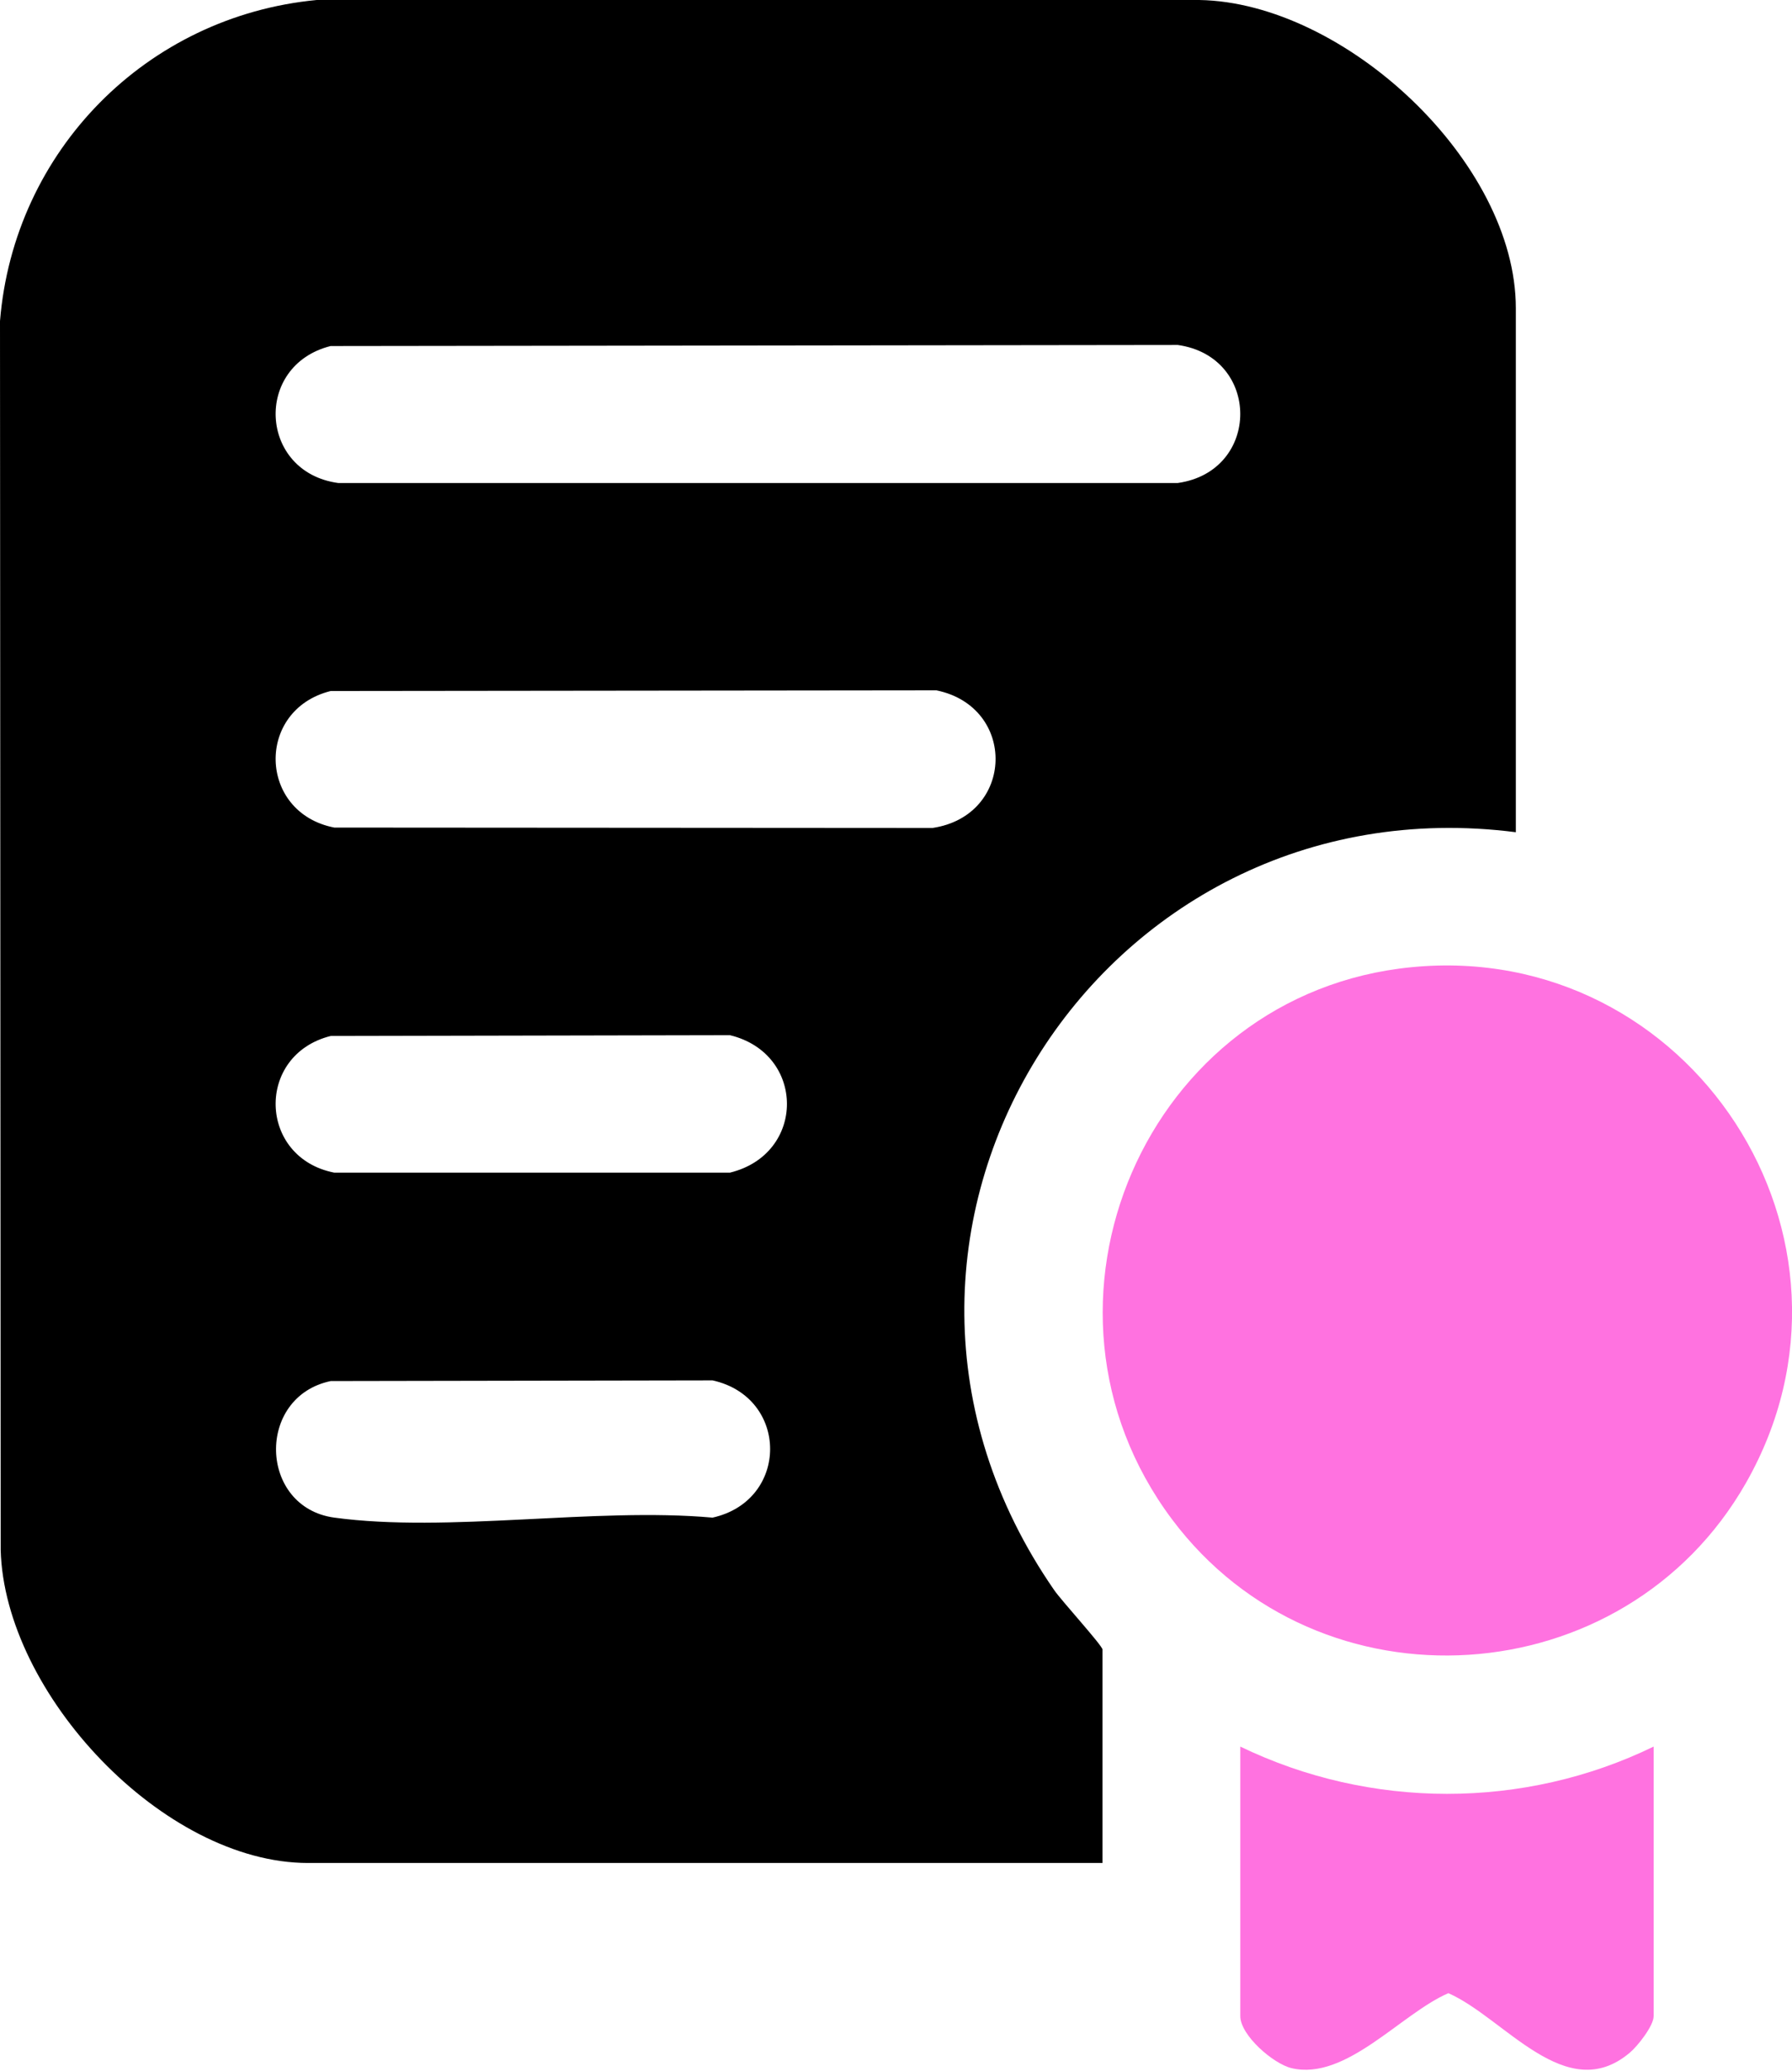 <svg width="45" height="52" viewBox="0 0 45 52" fill="none" xmlns="http://www.w3.org/2000/svg">
<g clip-path="url(#clip0_1244_1994)">
<path d="M38.065 20.897V7.74C38.065 4.063 33.76 0.06 30.115 0H7.953C3.682 0.406 0.348 3.785 0 8.062L0.017 38.915C0.11 42.526 4.104 46.779 7.735 46.779H27.685V41.419C27.685 41.322 26.654 40.192 26.473 39.928C20.331 31.051 27.564 19.55 38.068 20.897H38.065ZM8.301 8.689L29.576 8.662C31.668 8.957 31.668 11.833 29.576 12.128H8.492C6.504 11.857 6.363 9.178 8.301 8.689ZM17.891 38.107C14.942 37.843 11.257 38.496 8.395 38.107C6.5 37.849 6.42 35.074 8.304 34.678L17.894 34.661C19.819 35.087 19.822 37.678 17.894 38.107H17.891ZM18.326 29.445H8.395C6.48 29.07 6.413 26.485 8.304 26.013L18.329 25.993C20.234 26.452 20.244 28.979 18.329 29.445H18.326ZM8.395 20.78C6.48 20.408 6.413 17.823 8.304 17.351L23.514 17.334C25.543 17.75 25.479 20.482 23.417 20.79L8.395 20.78Z" fill="black"/>
<path d="M35.447 24.286C28.77 24.937 25.399 32.764 29.432 38.151C33.127 43.085 40.793 42.589 43.842 37.239C47.343 31.098 42.443 23.602 35.447 24.286Z" fill="#FF72E0"/>
<path d="M31.146 43.856V50.624C31.146 51.104 31.973 51.821 32.434 51.931C33.803 52.253 35.182 50.56 36.371 50.048C37.783 50.668 39.326 52.894 40.926 51.543C41.127 51.375 41.526 50.866 41.526 50.624V43.856C38.262 45.442 34.409 45.435 31.146 43.856Z" fill="#FF72E0"/>
</g>
<defs>
<clipPath id="clip0_1244_1994">
<rect width="45" height="51.972" fill="white"/>
</clipPath>
</defs>
</svg>
